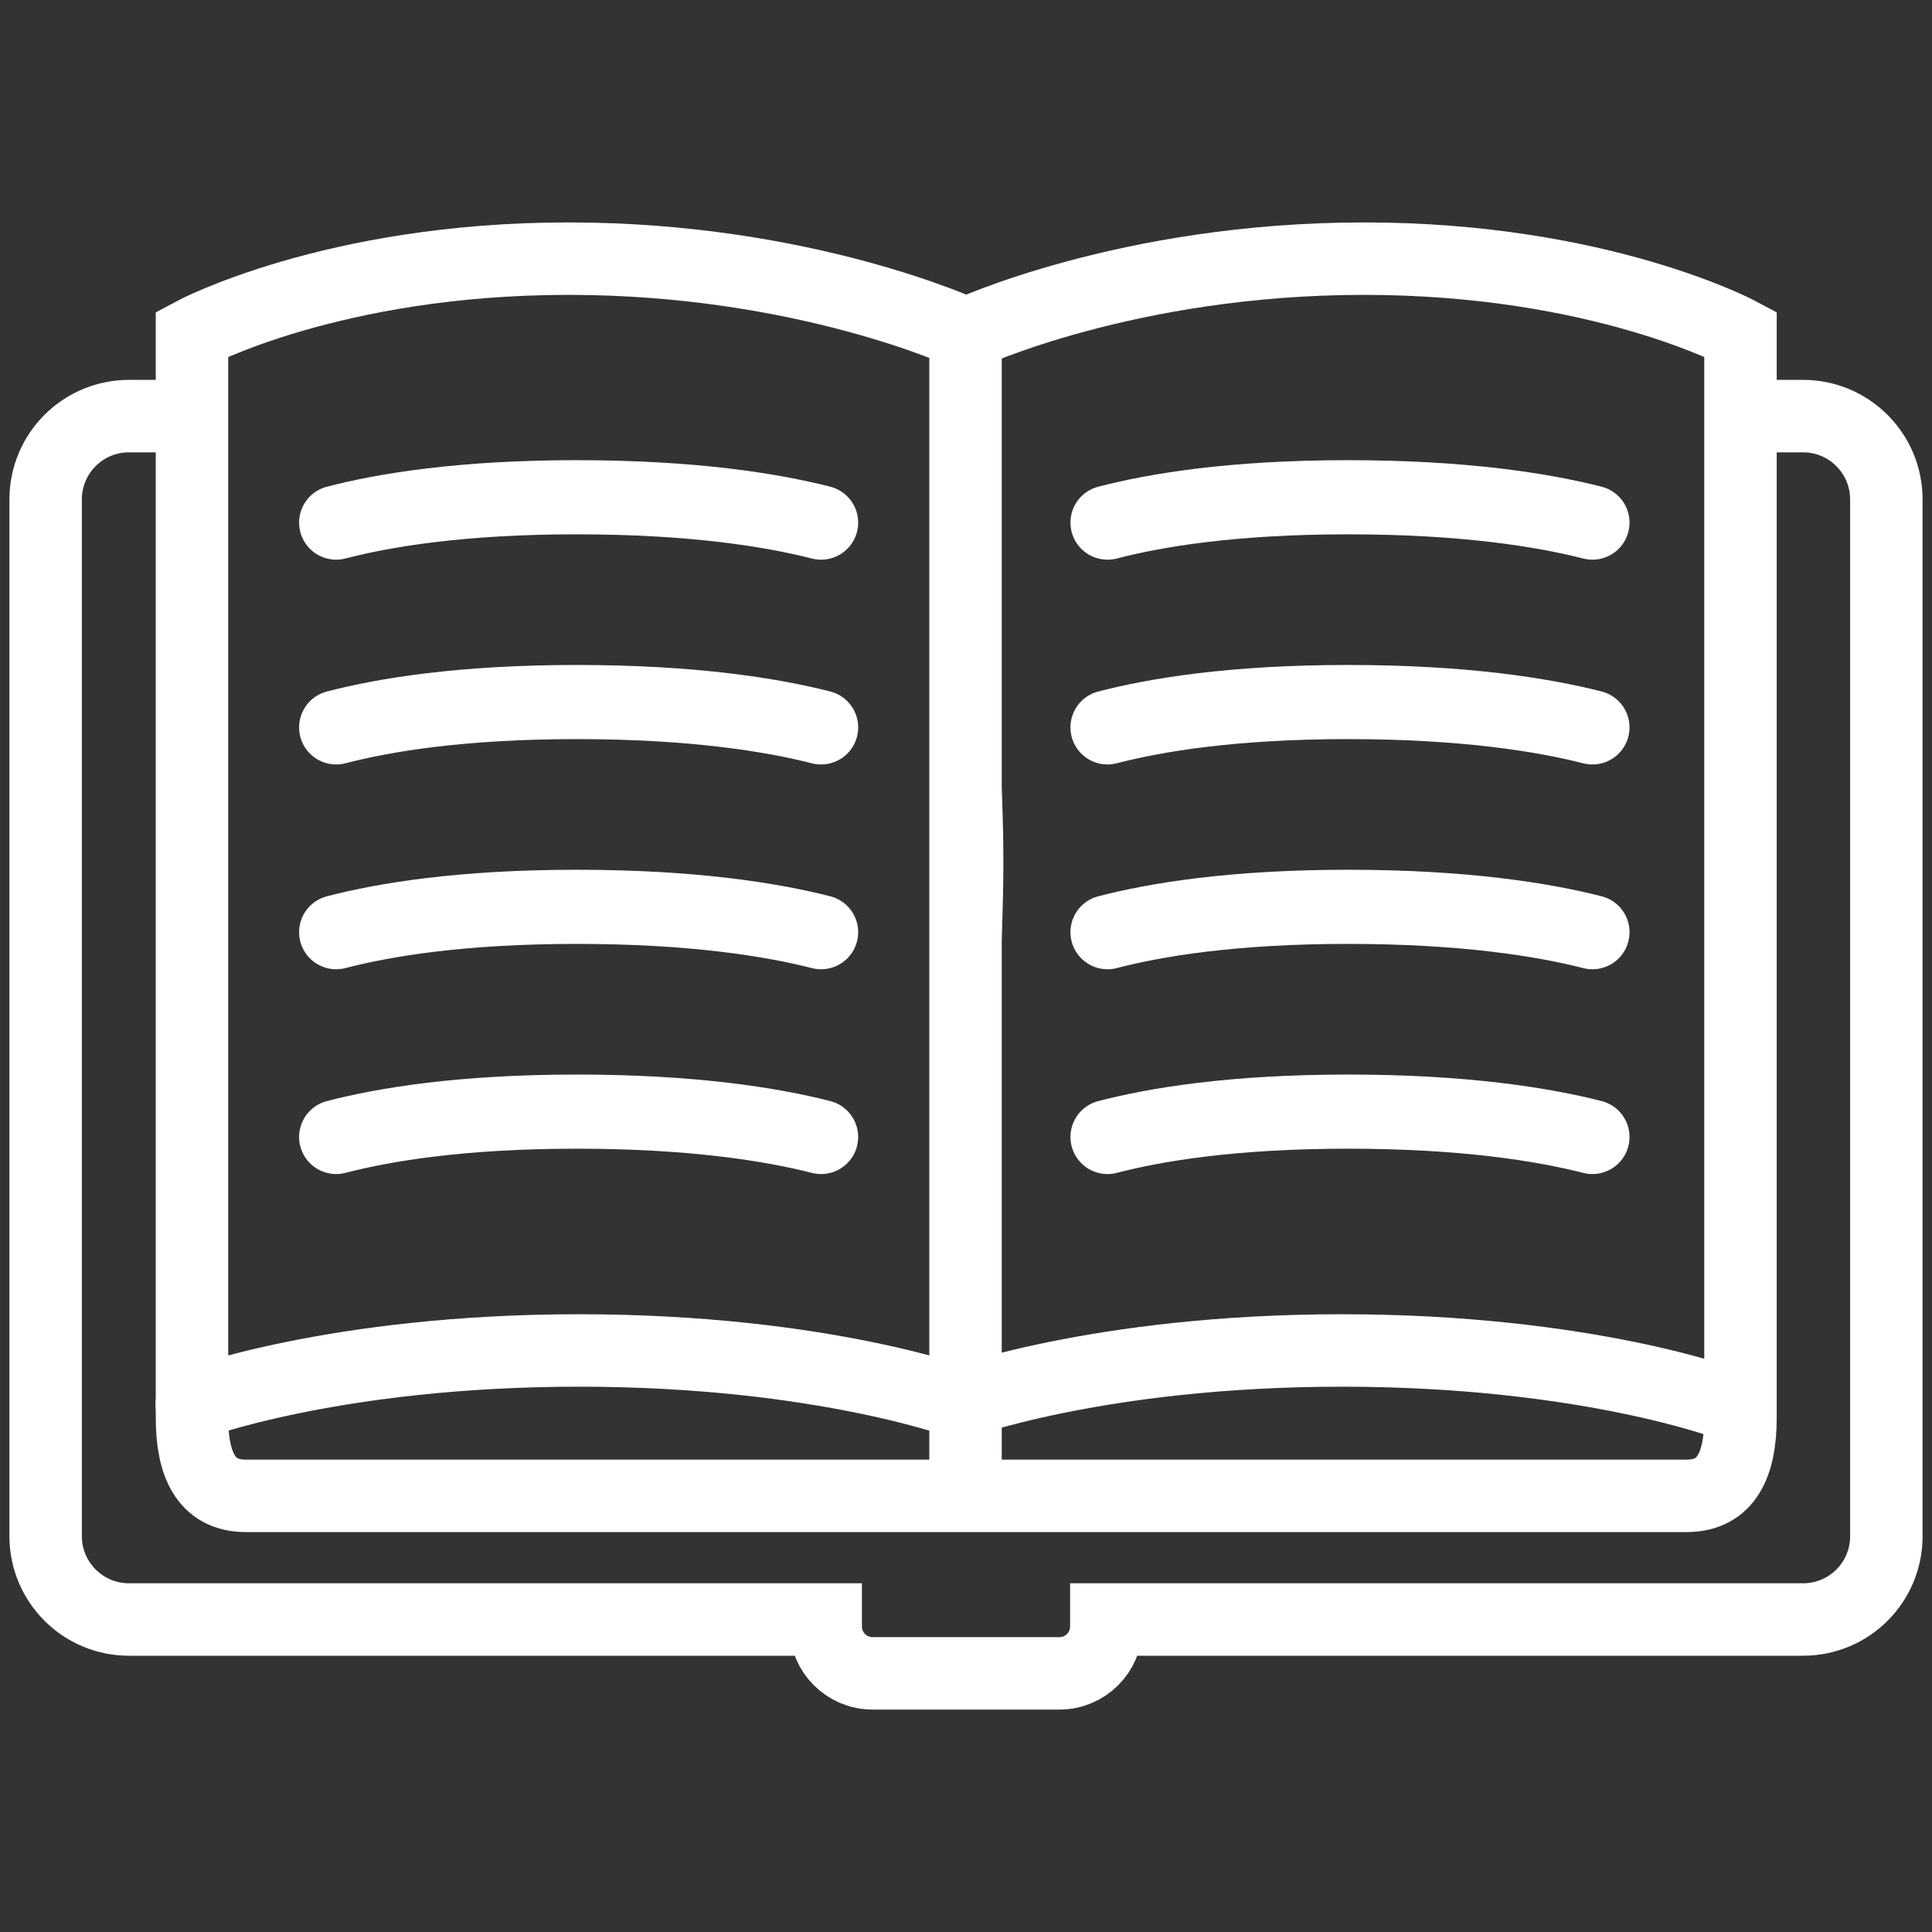 <?xml version="1.0" encoding="UTF-8"?>
<svg xmlns="http://www.w3.org/2000/svg" id="Layer_1" viewBox="0 0 80 80">
  <rect x="0" y="0" width="80" height="80" fill="#333333" stroke="none"/>
  <defs>
    <style>.cls-1{fill:#fff;}.cls-2,.cls-3{stroke-width:3px;}.cls-2,.cls-3,.cls-4{fill:none;stroke:#fff;stroke-miterlimit:10;}.cls-3,.cls-4{stroke-linecap:round;}.cls-4{stroke-width:3.07px;}</style>
  </defs>
  <path class="cls-2" d="M72.07,17.23h2.59c1.91,0,3.45,1.55,3.45,3.45V63.61c0,1.91-1.54,3.45-3.45,3.45h-28.85v.29c0,1.07-.87,1.94-1.94,1.94h-7.74c-1.07,0-1.94-.87-1.94-1.94v-.29H5.34c-1.91,0-3.45-1.55-3.45-3.45V20.68c0-1.91,1.55-3.45,3.45-3.45h2.6"></path>
  <path class="cls-2" d="M39.98,61.94h29.86c1.67,0,2.23-1.34,2.23-3.23V13.83s-5.79-3.12-15.59-3.12-16.47,3.12-16.47,3.12c0,0-6.67-3.12-16.47-3.12s-15.59,3.12-15.59,3.12V58.71c0,1.89,.56,3.23,2.23,3.23h29.86"></path>
  <path class="cls-3" d="M39.98,58.15s-5.86-2.23-16-2.23-16.04,2.23-16.04,2.23"></path>
  <path class="cls-3" d="M71.57,58.15s-5.86-2.23-16-2.23-16.04,2.23-16.04,2.23"></path>
  <path class="cls-1" d="M39.88,61.94c-.42-5.49-.8-13.47-1.05-19.05-.5-6.4-.58-12.74,1.05-19.05,0,0,.3,0,.3,0,1.63,6.31,1.55,12.65,1.05,19.05,0,0-.45,9.53-.45,9.53-.2,3.18-.36,6.35-.6,9.53h-.3Z"></path>
  <line class="cls-2" x1="39.98" y1="61.94" x2="39.98" y2="13.83"></line>
  <path class="cls-4" d="M45.86,47.08c2-.52,5.19-1.05,9.96-1.05s8.04,.52,10.12,1.05"></path>
  <path class="cls-4" d="M45.86,38.6c2-.52,5.19-1.05,9.96-1.05s8.04,.52,10.12,1.05"></path>
  <path class="cls-4" d="M45.86,30.12c2-.52,5.19-1.05,9.96-1.05s8.04,.52,10.12,1.05"></path>
  <path class="cls-4" d="M45.86,21.64c2-.52,5.19-1.05,9.96-1.05s8.04,.52,10.12,1.05"></path>
  <path class="cls-4" d="M13.92,47.08c2-.52,5.19-1.05,9.96-1.05s8.04,.52,10.12,1.05"></path>
  <path class="cls-4" d="M13.92,38.6c2-.52,5.19-1.05,9.96-1.05s8.04,.52,10.12,1.05"></path>
  <path class="cls-4" d="M13.92,30.12c2-.52,5.19-1.05,9.96-1.05s8.04,.52,10.12,1.05"></path>
  <path class="cls-4" d="M13.92,21.64c2-.52,5.19-1.05,9.96-1.05s8.04,.52,10.12,1.05"></path>
</svg>
